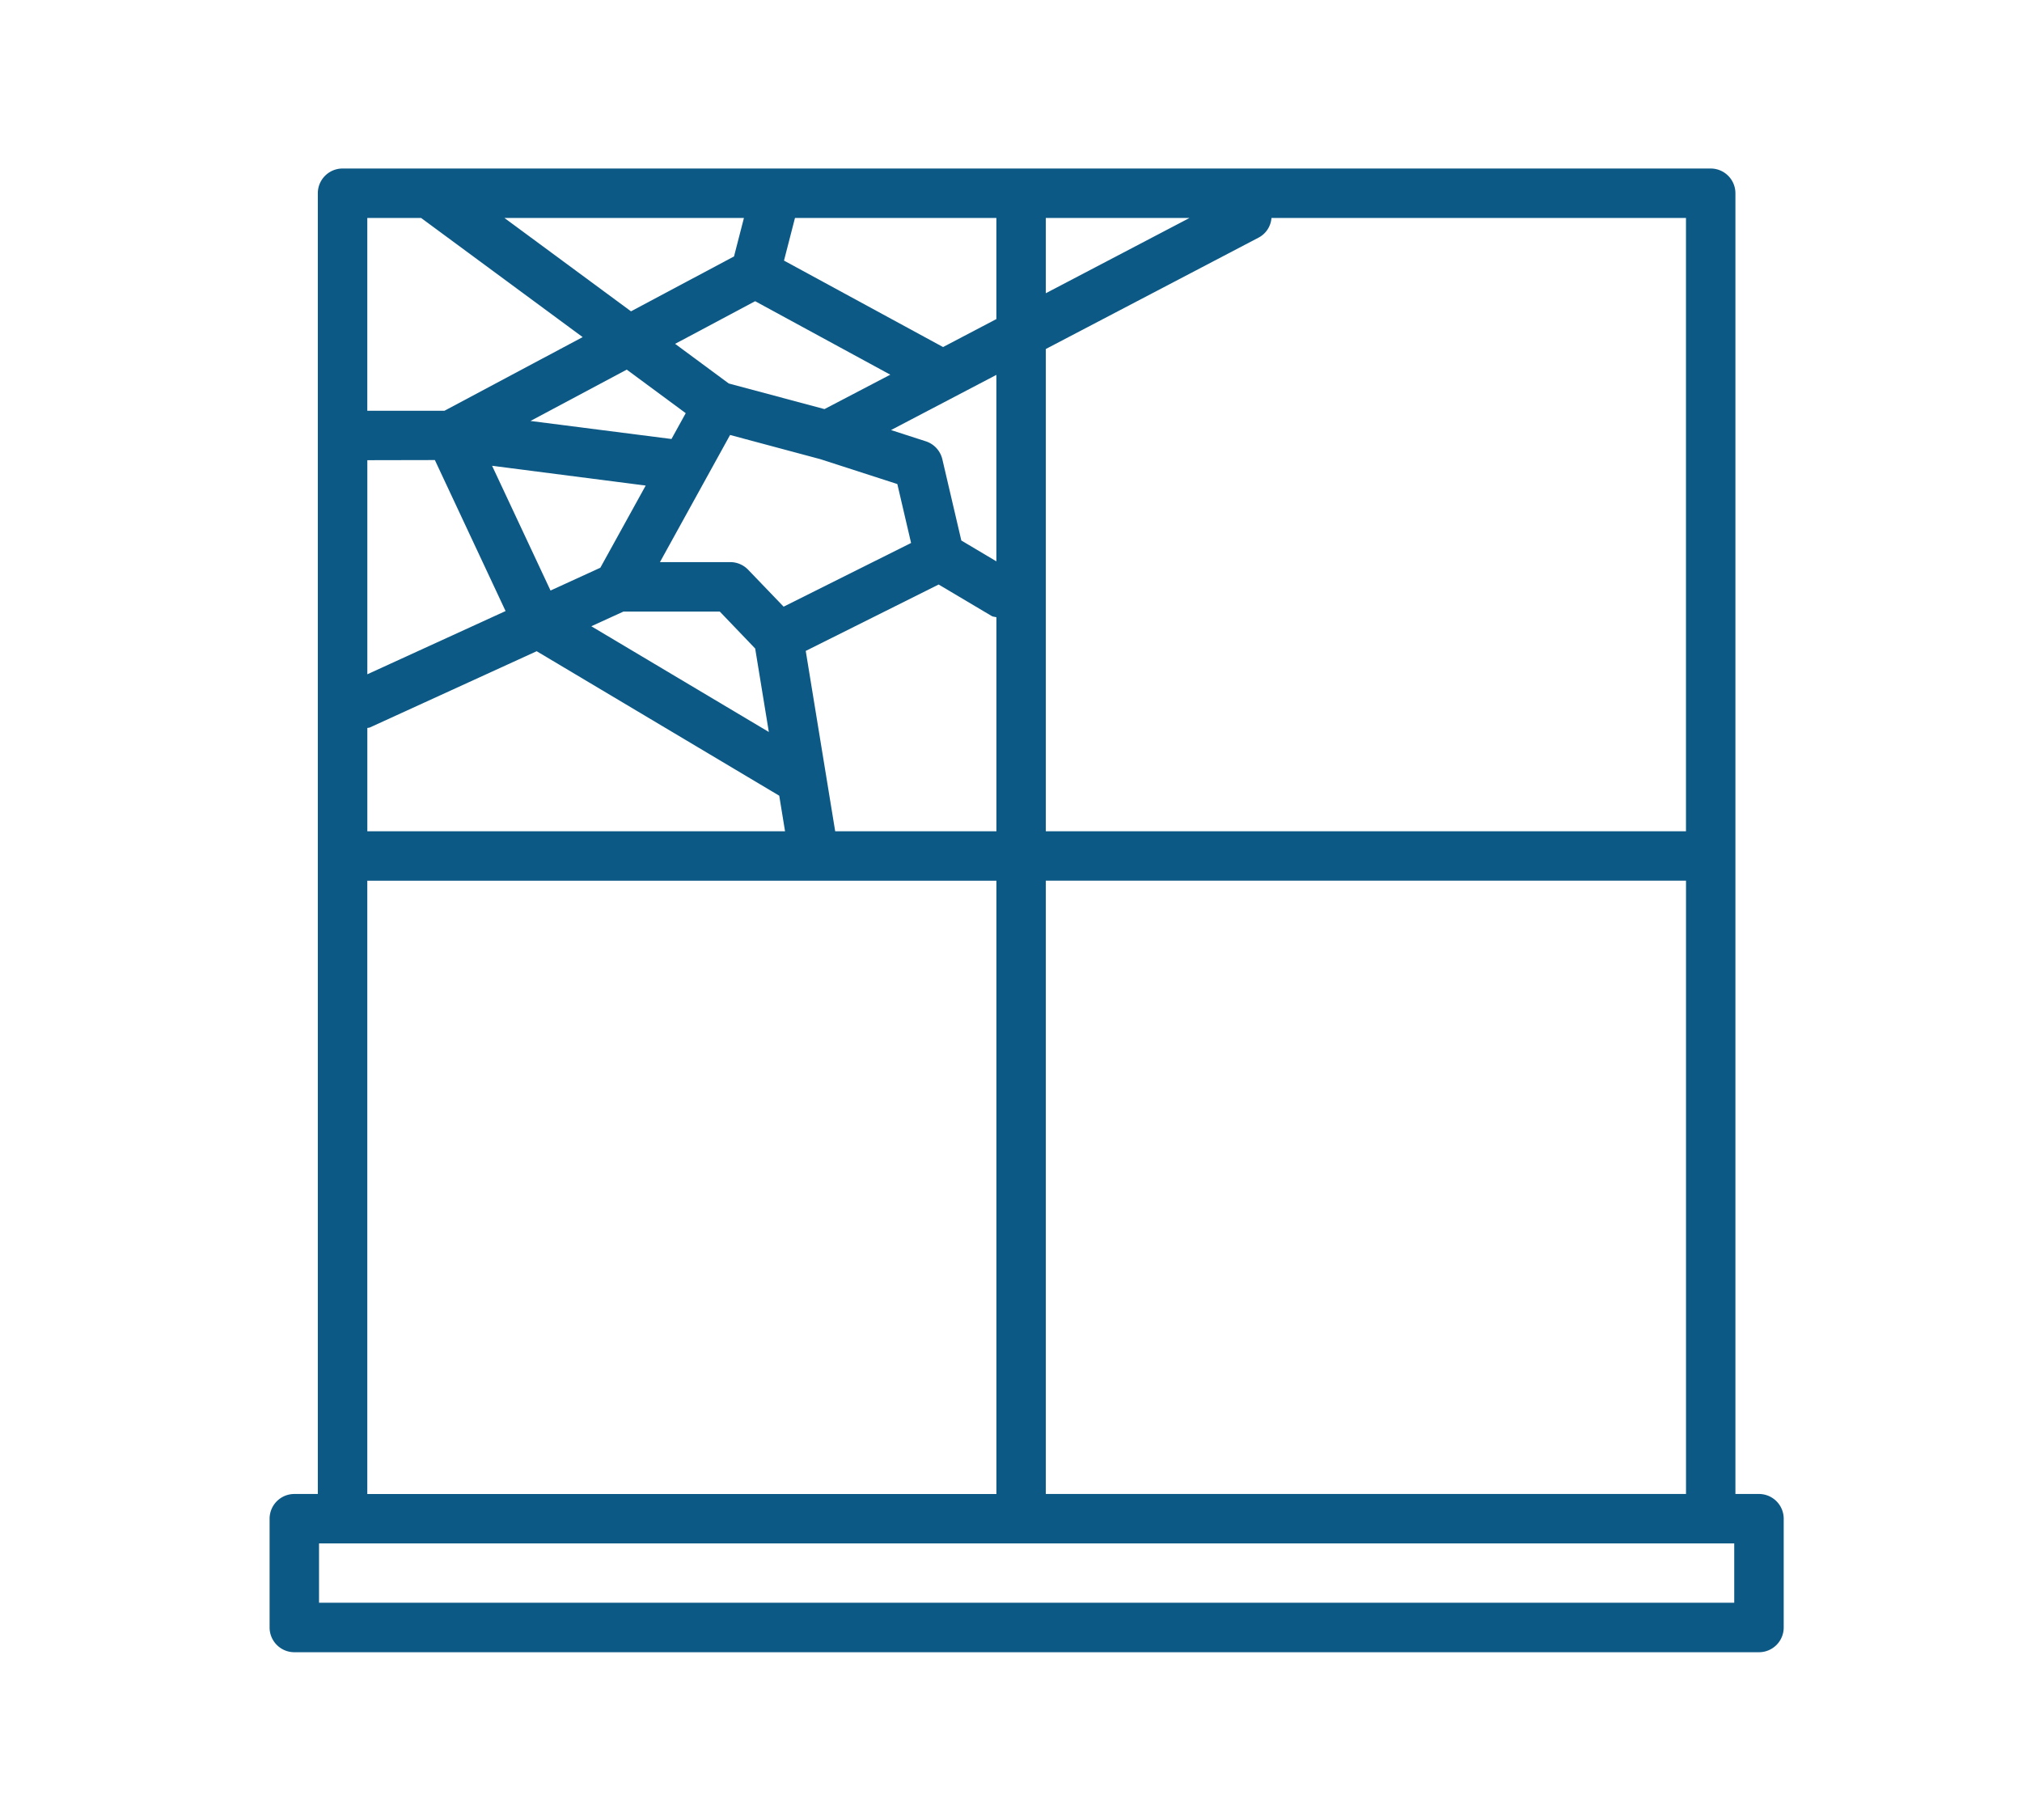 <svg viewBox="0 0 60 54" xmlns="http://www.w3.org/2000/svg" xmlns:xlink="http://www.w3.org/1999/xlink"><defs><path id="a" d="M0 0h60v54H0z"/></defs><g fill="none" fill-rule="evenodd"><mask id="b" fill="#fff"><use xlink:href="#a"/></mask><g mask="url(#b)"><path d="M51.461 47.554H9.467v-1.76h41.994v1.76zM10.9 44.328h18.667V26.131H10.899v18.197zm1.597-37.86l4.792 3.534-4.1 2.185h-2.29v-5.72h1.598zm12.286 18.196l-.874-5.351 3.944-1.97 1.57.932c.045.027.096.024.144.04v6.349h-4.784zM10.9 21.6c.026-.009.055-.006.08-.018l4.945-2.26 7.198 4.287.172 1.055H10.9V21.6zm2.004-7.95l2.098 4.48-4.102 1.876v-6.352l2.004-.004zm7.444-1.391l-.423.766-4.184-.535 2.857-1.523 1.75 1.292zm2.06-3.322l4.01 2.18-1.953 1.021-2.84-.76-1.592-1.176 2.375-1.265zm-.627-1.329l-3.057 1.629-3.756-2.77h7.107l-.294 1.141zM23.253 18l-1.054-1.097a.736.736 0 00-.529-.225h-2.087l2.081-3.772 2.68.718 2.283.738.408 1.748L23.253 18zm-4.754.146h2.86l1.05 1.096.405 2.476-5.268-3.137.953-.435zm-.685-1.301l-1.478.676-1.734-3.701 4.558.587-1.346 2.438zm11.752-.19l-1.04-.618-.564-2.413a.737.737 0 00-.489-.53l-1.033-.334 3.126-1.637v5.532zm1.467-10.188h4.264L31.033 8.7V6.467zm-1.467 0v3l-1.582.83-4.72-2.565.326-1.265h5.976zm20.463 18.197H31.033V10.355l6.32-3.308a.72.72 0 00.376-.58h12.3v18.197zM31.033 44.327H50.03V26.13H31.033v18.197zm21.162 0h-.699V5.734A.734.734 0 0050.763 5H10.165a.734.734 0 00-.734.734v38.593h-.697a.734.734 0 00-.734.734v3.227c0 .405.329.734.734.734h43.46a.734.734 0 00.735-.734v-3.227a.734.734 0 00-.734-.734z" fill="#0D5986"/></g></g></svg>
